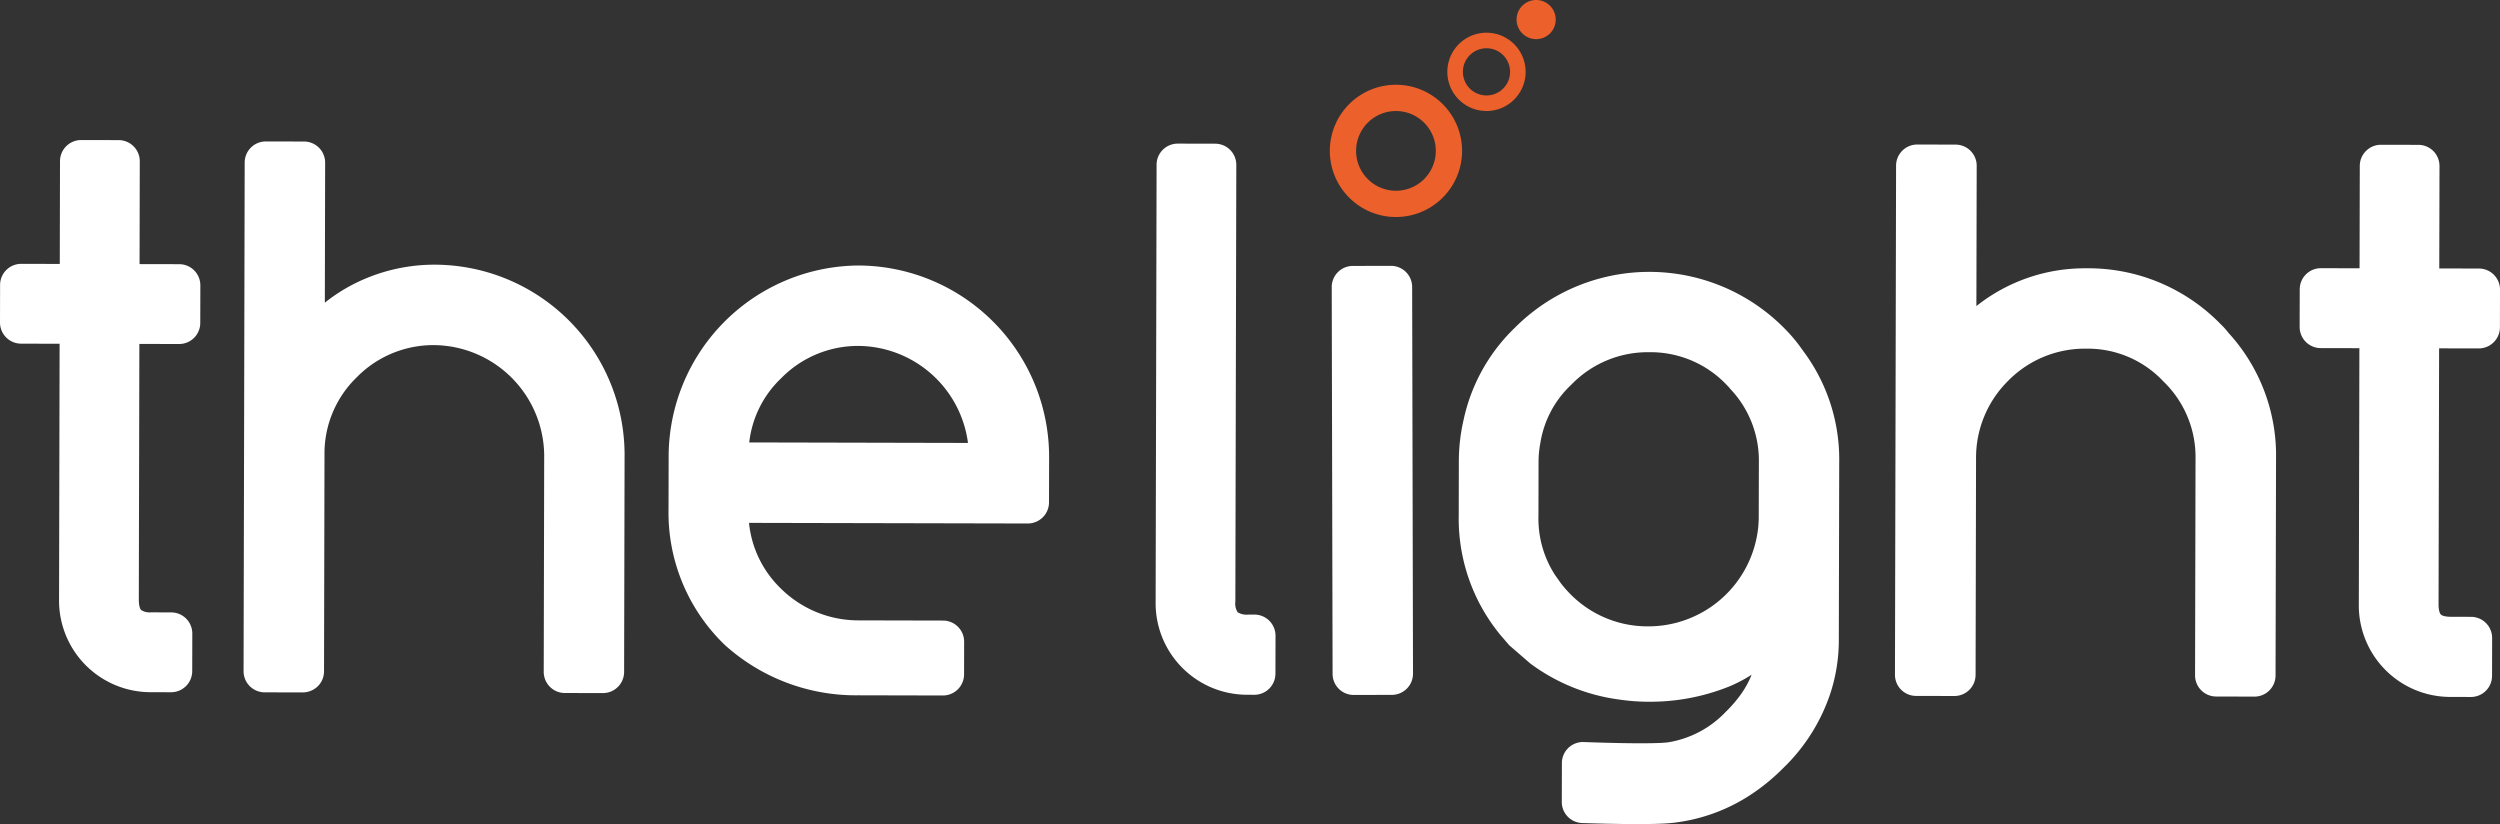 <svg xmlns="http://www.w3.org/2000/svg" viewBox="0 0 498.327 164.266">
	<rect x="0" y="0" width="498.327" height="164.266" fill="#333333" stroke="none"/>
	<defs>
		<style>
			.a {
				fill: #fff
			}

			.b {
				fill: #eb602b
			}
		</style>
	</defs>
	<path class="a" d="M497.098 54.764a4.178 4.178 0 00-2.973-1.236l-7.903-.019.045-20.408a4.213 4.213 0 00-4.202-4.228l-7.475-.016a4.221 4.221 0 00-4.212 4.206l-.045 20.414-7.713-.019a4.213 4.213 0 00-4.212 4.203l-.019 7.501a4.213 4.213 0 004.203 4.225l7.707.016-.113 50.962a18.236 18.236 0 0018.226 18.554l4.119.01a4.213 4.213 0 004.212-4.206l.016-7.543a4.213 4.213 0 00-4.199-4.225l-3.99-.01c-1.429-.003-1.895-.319-2.034-.457s-.46-.621-.457-2.092l.109-50.959 7.91.016a4.221 4.221 0 004.215-4.202l.016-7.498a4.187 4.187 0 00-1.229-2.99zM442.648 64.62a36.782 36.782 0 00-26.876-11.14 34.693 34.693 0 00-21.817 7.53l.061-27.96a4.213 4.213 0 00-4.202-4.225l-7.655-.019a4.221 4.221 0 00-4.212 4.206l-.222 101.477a4.213 4.213 0 004.203 4.228l7.652.016a4.221 4.221 0 004.215-4.202l.093-43.184a21.546 21.546 0 016.368-15.411 21.414 21.414 0 0115.559-6.436 20.664 20.664 0 0115.398 6.51 20.923 20.923 0 016.423 15.436l-.093 43.165a4.213 4.213 0 004.202 4.225l7.63.019a4.208 4.208 0 004.212-4.203l.097-43.175a36.134 36.134 0 00-9.483-25.132 14.723 14.723 0 00-1.551-1.725zM250.041 122.507h-1.165a3.441 3.441 0 01-2.175-.47 3.131 3.131 0 01-.457-2.082l.19-87.086a4.213 4.213 0 00-4.203-4.225l-7.478-.016a4.213 4.213 0 00-4.209 4.203l-.19 87.092a18.247 18.247 0 0018.345 18.564l1.323.003a4.208 4.208 0 004.212-4.203l.016-7.556a4.213 4.213 0 00-4.209-4.225zM35.735 52.659l-7.916-.016.042-20.485a4.213 4.213 0 00-4.203-4.228l-7.482-.016a4.221 4.221 0 00-4.215 4.203l-.045 20.492-7.688-.016a4.213 4.213 0 00-4.212 4.206L0 64.276a4.213 4.213 0 004.203 4.225l7.678.019-.109 50.898a18.257 18.257 0 0018.207 18.558l4.125.01a4.22 4.22 0 004.212-4.203l.016-7.491a4.213 4.213 0 00-4.203-4.222l-3.984-.01a3.133 3.133 0 01-2.008-.463c-.177-.18-.47-.698-.467-2.143l.109-50.901 7.929.019a4.208 4.208 0 004.212-4.206l.016-7.478a4.213 4.213 0 00-4.203-4.228zM86.642 52.759a35.463 35.463 0 00-16.299 3.942 33.88 33.88 0 00-5.593 3.636l.061-27.902a4.213 4.213 0 00-4.203-4.225l-7.626-.016a4.208 4.208 0 00-4.209 4.203l-.222 101.383a4.213 4.213 0 004.203 4.225l7.626.016a4.328 4.328 0 002.967-1.226 4.198 4.198 0 001.242-2.977l.093-43.184a21.133 21.133 0 016.384-15.388 21.432 21.432 0 0115.555-6.455 22.177 22.177 0 0121.853 21.94l-.093 43.184a4.215 4.215 0 004.199 4.222l7.61.016a4.221 4.221 0 004.215-4.203l.093-43.184A37.926 37.926 0 0086.642 52.759zM171.196 52.923a38.126 38.126 0 00-37.913 37.843l-.026 10.806a36.594 36.594 0 0010.976 26.75l.244.235a38.97 38.97 0 0026.622 10.037l16.859.039a4.221 4.221 0 004.212-4.206l.013-6.5a4.213 4.213 0 00-4.203-4.228l-16.846-.039a21.982 21.982 0 01-15.549-6.41 21.084 21.084 0 01-6.285-13.026l55.586.122a4.222 4.222 0 004.215-4.206l.019-9.21a38.147 38.147 0 00-37.926-38.007zM149.346 88.191a20.869 20.869 0 016.339-12.772 21.44 21.44 0 0115.568-6.465 22.214 22.214 0 0121.695 19.336zM355.572 65.331a37.834 37.834 0 00-53.63.013 35.89 35.89 0 00-10.181 18.249 36.882 36.882 0 00-.969 8.425l-.022 10.78a36.479 36.479 0 008.283 23.745l1.799 2.088 4.18 3.623a38.094 38.094 0 0017.943 7.215l.55.077a39.953 39.953 0 005.162.331 42.195 42.195 0 0015.896-2.999 28.091 28.091 0 004.569-2.388 18.46 18.46 0 01-2.204 4.003 26.037 26.037 0 01-2.941 3.389 20.277 20.277 0 01-11.308 6.053c-1.242.238-6.362.364-17.097-.026a4.202 4.202 0 00-4.27 4.203l-.019 7.729a4.194 4.194 0 004.067 4.215c2.439.08 6.951.209 11.021.209 3.256 0 5.551-.08 7.015-.241a35.363 35.363 0 0016.093-5.973 40.056 40.056 0 005.863-4.875 36.804 36.804 0 009.605-15.366 34.29 34.29 0 001.557-10.329l.077-35.3a36.065 36.065 0 00-7.215-22.271 31.77 31.77 0 00-3.826-4.579zm-4.975 26.815l-.026 10.786a22.63 22.63 0 01-.122 2.336 22.009 22.009 0 01-21.827 19.584 21.587 21.587 0 01-15.526-6.352 24.326 24.326 0 01-1.905-2.156l-1.236-1.744a20.703 20.703 0 01-3.295-11.768l.022-10.783a19.784 19.784 0 01.354-3.717 20.244 20.244 0 016.185-11.662 21.186 21.186 0 0115.52-6.465 20.922 20.922 0 0115.607 6.693 6.224 6.224 0 01.553.627 20.737 20.737 0 015.696 14.619zM277.267 52.991l-7.607.016a4.213 4.213 0 00-4.206 4.222l.171 77.088a4.198 4.198 0 001.229 2.973l.006.006a4.21 4.21 0 002.983 1.229l7.61-.016a4.229 4.229 0 004.203-4.222l-.171-77.094a4.222 4.222 0 00-4.219-4.203z"/>
	<path class="b" d="M281.211 17.228a13.182 13.182 0 109.892 15.802 13.182 13.182 0 00-9.892-15.802zm4.786 14.628a7.944 7.944 0 11-5.96-9.522 7.944 7.944 0 015.96 9.522zM294.553 21.929a7.804 7.804 0 10-5.856-9.355 7.804 7.804 0 005.856 9.355zm-2.833-8.66a4.703 4.703 0 113.529 5.637 4.702 4.702 0 01-3.529-5.637zM305.329 7.705a3.902 3.902 0 10-2.928-4.678 3.902 3.902 0 002.928 4.678z"/>
</svg>
